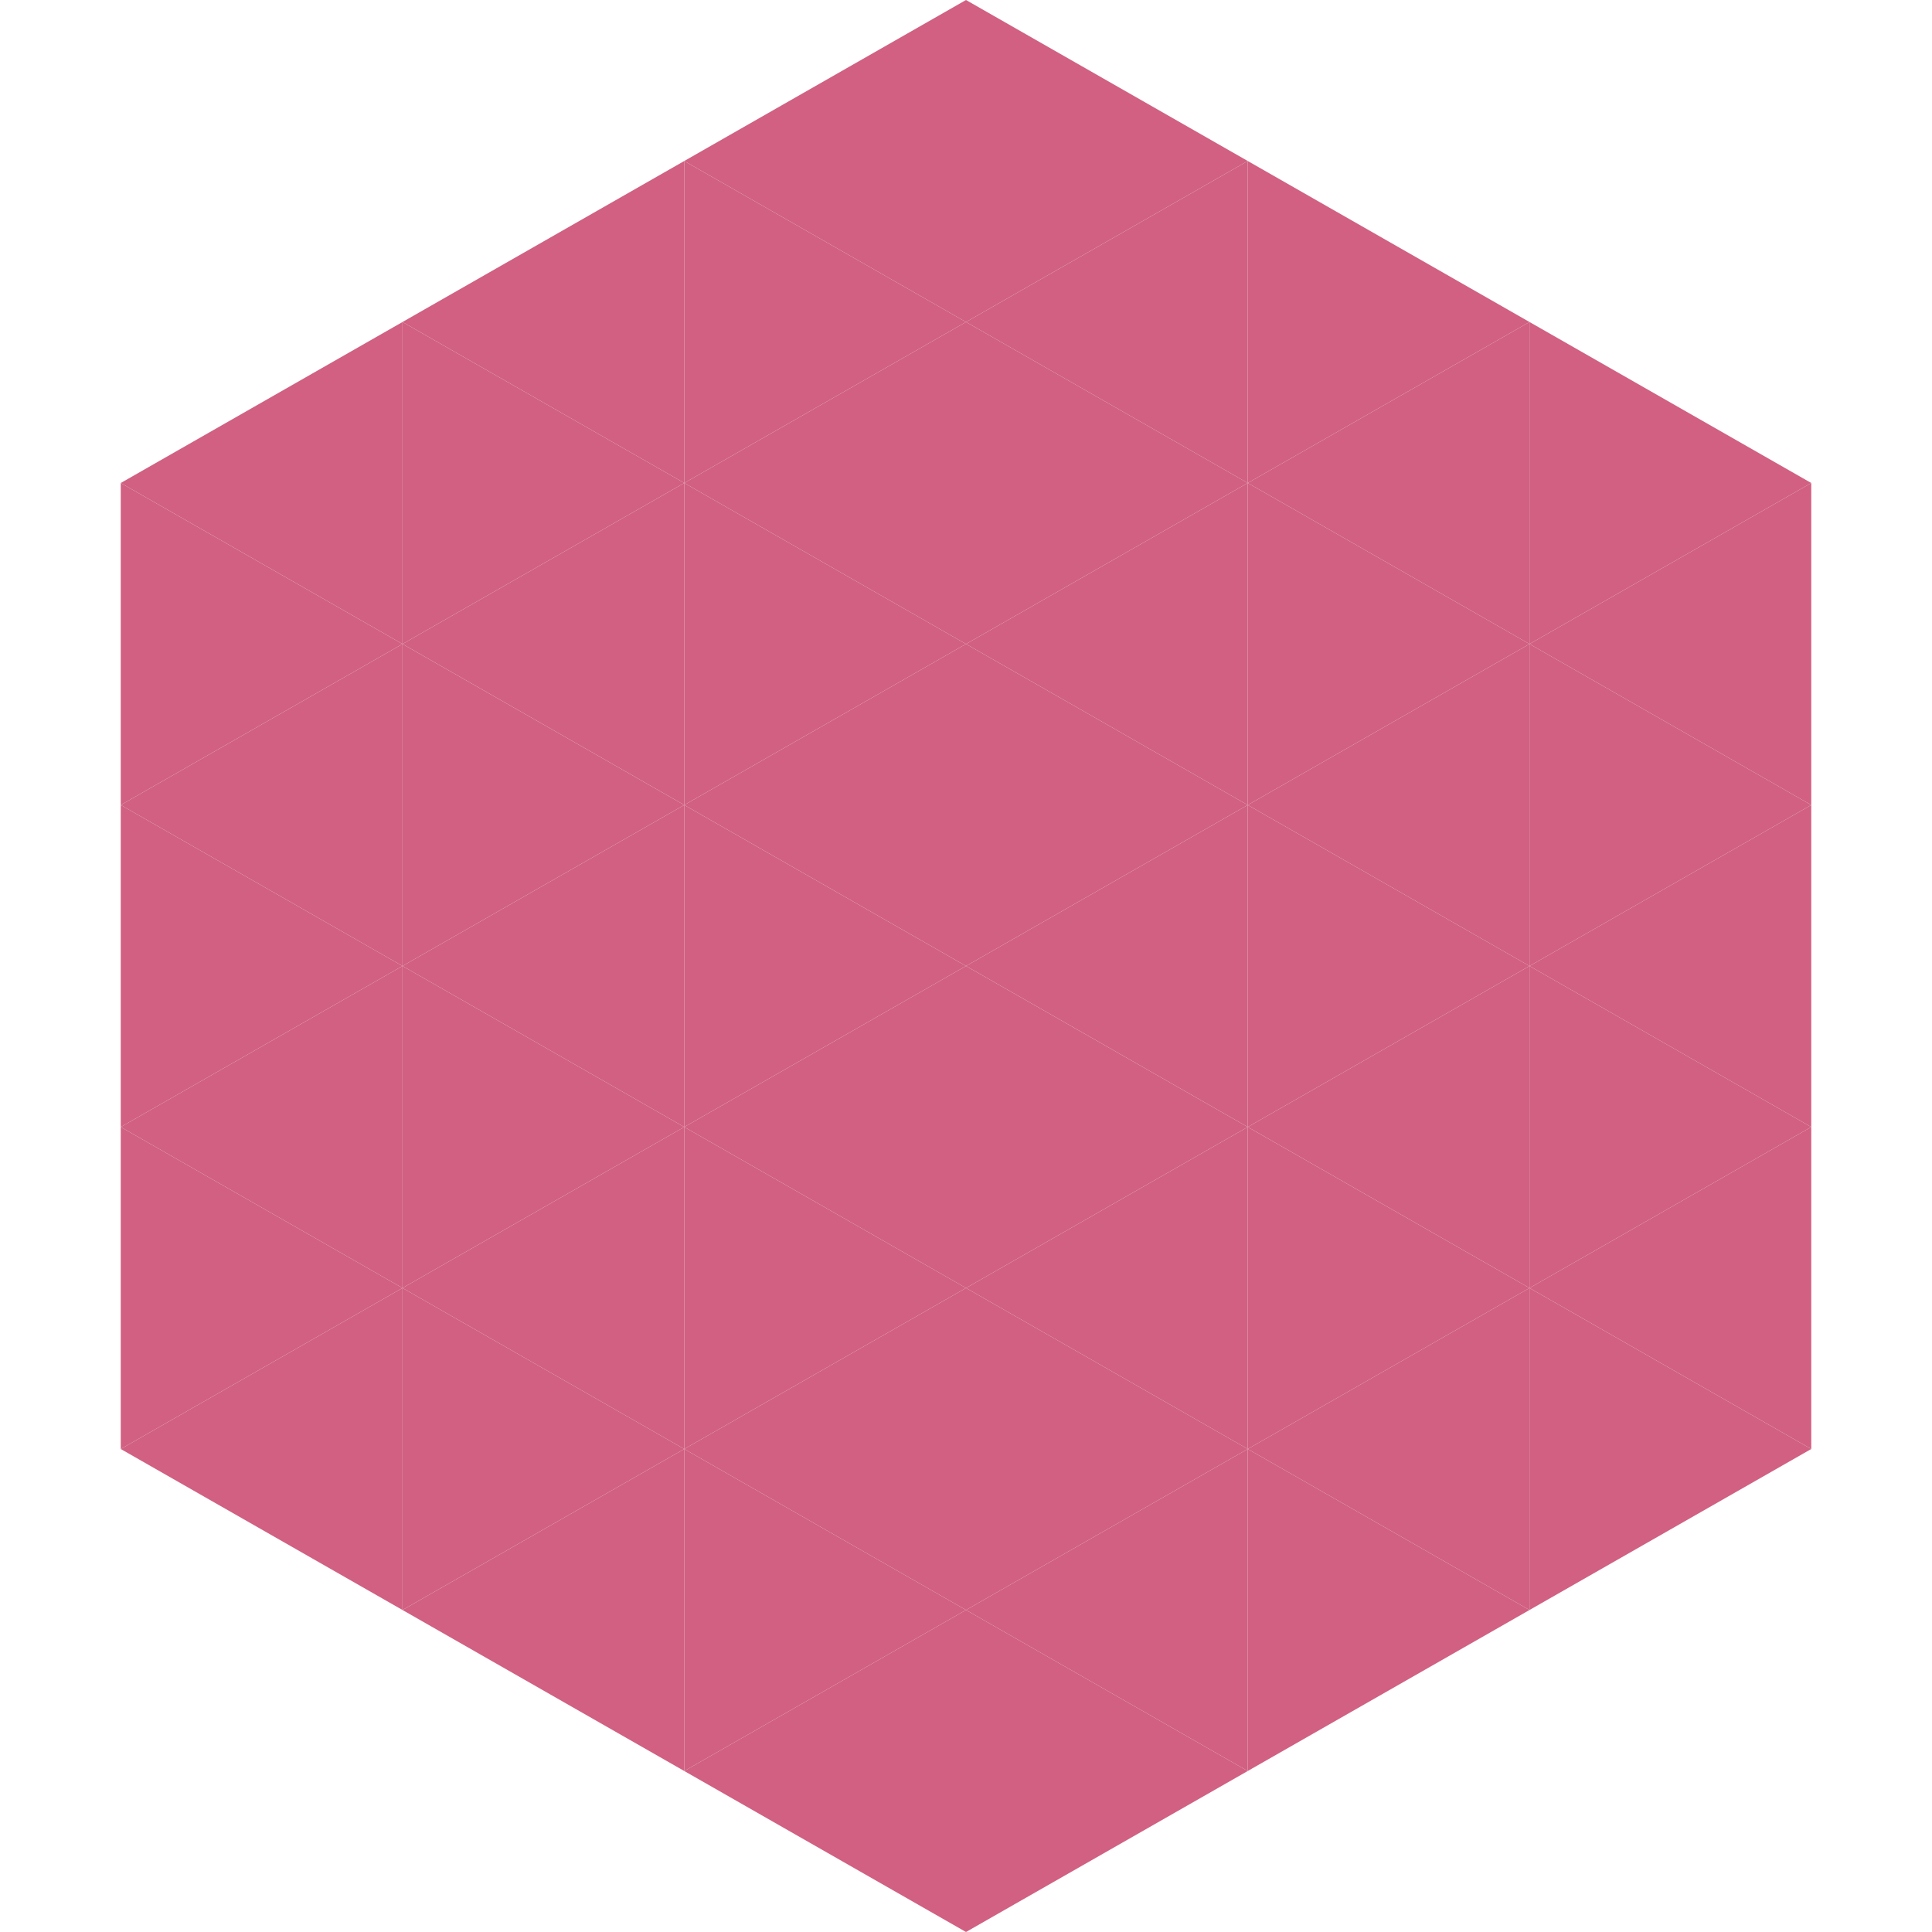 <?xml version="1.0"?>
<!-- Generated by SVGo -->
<svg width="240" height="240"
     xmlns="http://www.w3.org/2000/svg"
     xmlns:xlink="http://www.w3.org/1999/xlink">
<polygon points="50,40 15,60 50,80" style="fill:rgb(209,96,130)" />
<polygon points="190,40 225,60 190,80" style="fill:rgb(209,96,130)" />
<polygon points="15,60 50,80 15,100" style="fill:rgb(209,96,130)" />
<polygon points="225,60 190,80 225,100" style="fill:rgb(209,96,130)" />
<polygon points="50,80 15,100 50,120" style="fill:rgb(209,96,130)" />
<polygon points="190,80 225,100 190,120" style="fill:rgb(209,96,130)" />
<polygon points="15,100 50,120 15,140" style="fill:rgb(209,96,130)" />
<polygon points="225,100 190,120 225,140" style="fill:rgb(209,96,130)" />
<polygon points="50,120 15,140 50,160" style="fill:rgb(209,96,130)" />
<polygon points="190,120 225,140 190,160" style="fill:rgb(209,96,130)" />
<polygon points="15,140 50,160 15,180" style="fill:rgb(209,96,130)" />
<polygon points="225,140 190,160 225,180" style="fill:rgb(209,96,130)" />
<polygon points="50,160 15,180 50,200" style="fill:rgb(209,96,130)" />
<polygon points="190,160 225,180 190,200" style="fill:rgb(209,96,130)" />
<polygon points="15,180 50,200 15,220" style="fill:rgb(255,255,255); fill-opacity:0" />
<polygon points="225,180 190,200 225,220" style="fill:rgb(255,255,255); fill-opacity:0" />
<polygon points="50,0 85,20 50,40" style="fill:rgb(255,255,255); fill-opacity:0" />
<polygon points="190,0 155,20 190,40" style="fill:rgb(255,255,255); fill-opacity:0" />
<polygon points="85,20 50,40 85,60" style="fill:rgb(209,96,130)" />
<polygon points="155,20 190,40 155,60" style="fill:rgb(209,96,130)" />
<polygon points="50,40 85,60 50,80" style="fill:rgb(209,96,130)" />
<polygon points="190,40 155,60 190,80" style="fill:rgb(209,96,130)" />
<polygon points="85,60 50,80 85,100" style="fill:rgb(209,96,130)" />
<polygon points="155,60 190,80 155,100" style="fill:rgb(209,96,130)" />
<polygon points="50,80 85,100 50,120" style="fill:rgb(209,96,130)" />
<polygon points="190,80 155,100 190,120" style="fill:rgb(209,96,130)" />
<polygon points="85,100 50,120 85,140" style="fill:rgb(209,96,130)" />
<polygon points="155,100 190,120 155,140" style="fill:rgb(209,96,130)" />
<polygon points="50,120 85,140 50,160" style="fill:rgb(209,96,130)" />
<polygon points="190,120 155,140 190,160" style="fill:rgb(209,96,130)" />
<polygon points="85,140 50,160 85,180" style="fill:rgb(209,96,130)" />
<polygon points="155,140 190,160 155,180" style="fill:rgb(209,96,130)" />
<polygon points="50,160 85,180 50,200" style="fill:rgb(209,96,130)" />
<polygon points="190,160 155,180 190,200" style="fill:rgb(209,96,130)" />
<polygon points="85,180 50,200 85,220" style="fill:rgb(209,96,130)" />
<polygon points="155,180 190,200 155,220" style="fill:rgb(209,96,130)" />
<polygon points="120,0 85,20 120,40" style="fill:rgb(209,96,130)" />
<polygon points="120,0 155,20 120,40" style="fill:rgb(209,96,130)" />
<polygon points="85,20 120,40 85,60" style="fill:rgb(209,96,130)" />
<polygon points="155,20 120,40 155,60" style="fill:rgb(209,96,130)" />
<polygon points="120,40 85,60 120,80" style="fill:rgb(209,96,130)" />
<polygon points="120,40 155,60 120,80" style="fill:rgb(209,96,130)" />
<polygon points="85,60 120,80 85,100" style="fill:rgb(209,96,130)" />
<polygon points="155,60 120,80 155,100" style="fill:rgb(209,96,130)" />
<polygon points="120,80 85,100 120,120" style="fill:rgb(209,96,130)" />
<polygon points="120,80 155,100 120,120" style="fill:rgb(209,96,130)" />
<polygon points="85,100 120,120 85,140" style="fill:rgb(209,96,130)" />
<polygon points="155,100 120,120 155,140" style="fill:rgb(209,96,130)" />
<polygon points="120,120 85,140 120,160" style="fill:rgb(209,96,130)" />
<polygon points="120,120 155,140 120,160" style="fill:rgb(209,96,130)" />
<polygon points="85,140 120,160 85,180" style="fill:rgb(209,96,130)" />
<polygon points="155,140 120,160 155,180" style="fill:rgb(209,96,130)" />
<polygon points="120,160 85,180 120,200" style="fill:rgb(209,96,130)" />
<polygon points="120,160 155,180 120,200" style="fill:rgb(209,96,130)" />
<polygon points="85,180 120,200 85,220" style="fill:rgb(209,96,130)" />
<polygon points="155,180 120,200 155,220" style="fill:rgb(209,96,130)" />
<polygon points="120,200 85,220 120,240" style="fill:rgb(209,96,130)" />
<polygon points="120,200 155,220 120,240" style="fill:rgb(209,96,130)" />
<polygon points="85,220 120,240 85,260" style="fill:rgb(255,255,255); fill-opacity:0" />
<polygon points="155,220 120,240 155,260" style="fill:rgb(255,255,255); fill-opacity:0" />
</svg>
